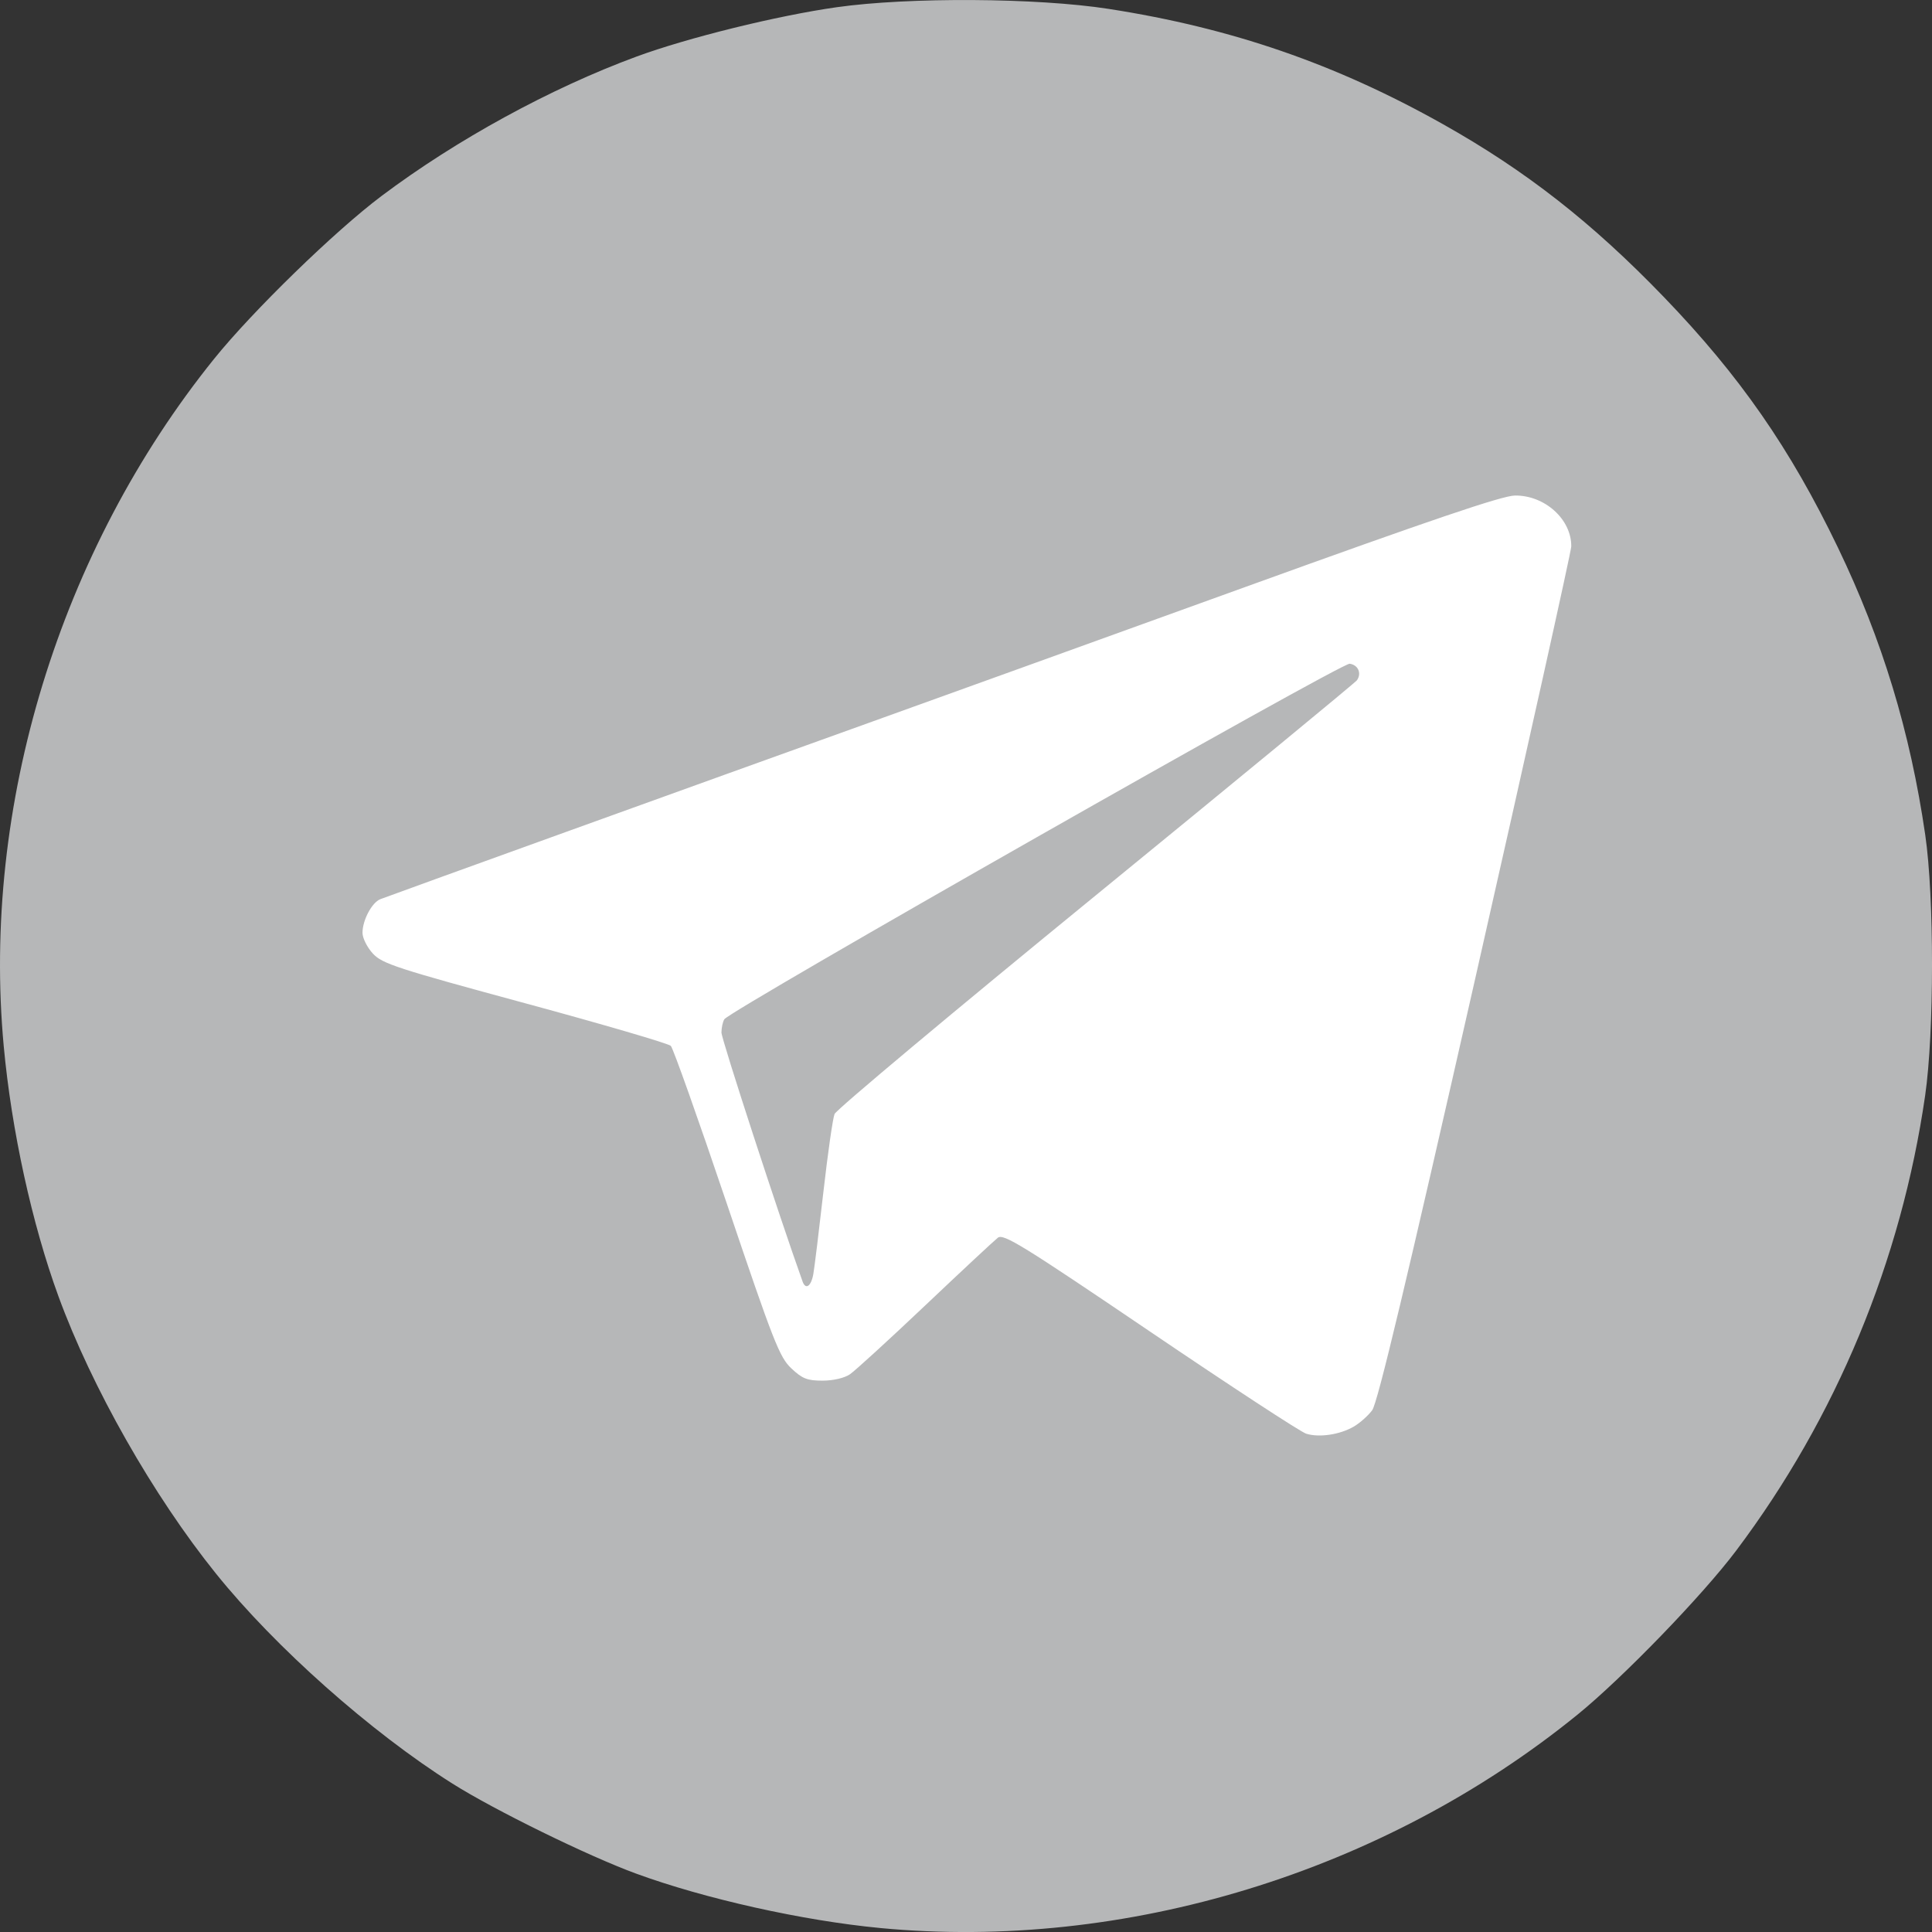 <?xml version="1.0" encoding="UTF-8" standalone="no"?> <!-- Created with Inkscape (http://www.inkscape.org/) --> <svg xmlns:inkscape="http://www.inkscape.org/namespaces/inkscape" xmlns:sodipodi="http://sodipodi.sourceforge.net/DTD/sodipodi-0.dtd" xmlns="http://www.w3.org/2000/svg" xmlns:svg="http://www.w3.org/2000/svg" width="100mm" height="100mm" viewBox="0 0 100 100" id="svg1106" inkscape:version="1.1.1 (3bf5ae0d25, 2021-09-20)" sodipodi:docname="telegram_b6b7b8.svg"><rect x="0" y="0" width="100" height="100" fill="#333333" stroke="none"/> <defs id="defs1103"></defs> <g inkscape:label="Слой 1" inkscape:groupmode="layer" id="layer1" transform="translate(-54.716,-214.757)"> <ellipse style="fill:#ffffff;fill-opacity:1;stroke:none;stroke-width:1;stop-color:#000000" id="path1270" cx="107.191" cy="264.376" rx="39.624" ry="38.91"></ellipse> <path style="fill:#b6b7b8;fill-opacity:1;stroke-width:1" d="m 100.268,314.55 c -3.996,-0.379 -9.071,-1.511 -12.64,-2.82 -2.48,-0.909 -7.316,-3.28 -9.492,-4.653 -4.231,-2.67 -9.171,-7.056 -12.237,-10.865 -3.249,-4.035 -6.434,-9.643 -8.16,-14.365 -1.368,-3.741 -2.425,-8.576 -2.829,-12.931 -1.153,-12.441 2.888,-25.651 10.885,-35.581 1.991,-2.472 6.254,-6.62 8.668,-8.433 3.88,-2.915 8.749,-5.577 13.195,-7.215 2.652,-0.977 7.28,-2.119 10.363,-2.556 3.736,-0.53 10.372,-0.49 14.078,0.086 6.361,0.988 11.751,2.847 17.304,5.967 4.294,2.413 7.729,5.101 11.438,8.951 3.924,4.073 6.54,7.839 9.006,12.964 2.295,4.77 3.741,9.528 4.519,14.869 0.47,3.225 0.467,10.224 -0.004,13.49 -1.236,8.557 -4.605,16.673 -9.778,23.554 -1.747,2.324 -5.882,6.598 -8.221,8.498 -10.043,8.156 -23.41,12.245 -36.094,11.041 z m 24.518,-25.952 c 0.311,-0.18 0.741,-0.561 0.954,-0.847 0.279,-0.375 1.772,-6.628 5.343,-22.385 2.725,-12.026 4.958,-22.072 4.961,-22.324 0.017,-1.4 -1.369,-2.653 -2.914,-2.636 -0.66,0.007 -4.324,1.25 -13.994,4.747 -7.205,2.605 -15.872,5.733 -19.26,6.95 -8.851,3.18 -25.064,9.032 -25.475,9.196 -0.438,0.174 -0.922,1.088 -0.922,1.741 0,0.272 0.242,0.756 0.538,1.075 0.487,0.525 1.23,0.767 7.87,2.567 4.033,1.093 7.43,2.087 7.55,2.209 0.12,0.122 1.42,3.785 2.891,8.14 2.427,7.188 2.735,7.976 3.348,8.553 0.568,0.535 0.824,0.635 1.612,0.635 0.557,0 1.133,-0.134 1.42,-0.329 0.266,-0.181 2.023,-1.788 3.905,-3.571 1.882,-1.783 3.571,-3.357 3.752,-3.498 0.289,-0.223 1.277,0.386 7.883,4.862 4.154,2.815 7.788,5.192 8.077,5.282 0.672,0.21 1.736,0.052 2.46,-0.366 z m -28.529,-7.512 c -1.204,-3.355 -4.201,-12.552 -4.199,-12.886 0.002,-0.251 0.069,-0.56 0.149,-0.686 0.301,-0.474 31.943,-18.464 32.368,-18.403 0.439,0.063 0.63,0.495 0.377,0.856 -0.081,0.115 -6.16,5.121 -13.509,11.125 -7.35,6.004 -13.438,11.1 -13.53,11.325 -0.092,0.225 -0.351,2.037 -0.577,4.026 -0.226,1.989 -0.46,3.903 -0.521,4.252 -0.112,0.642 -0.397,0.841 -0.559,0.391 z" id="path1191"></path> </g> </svg> 